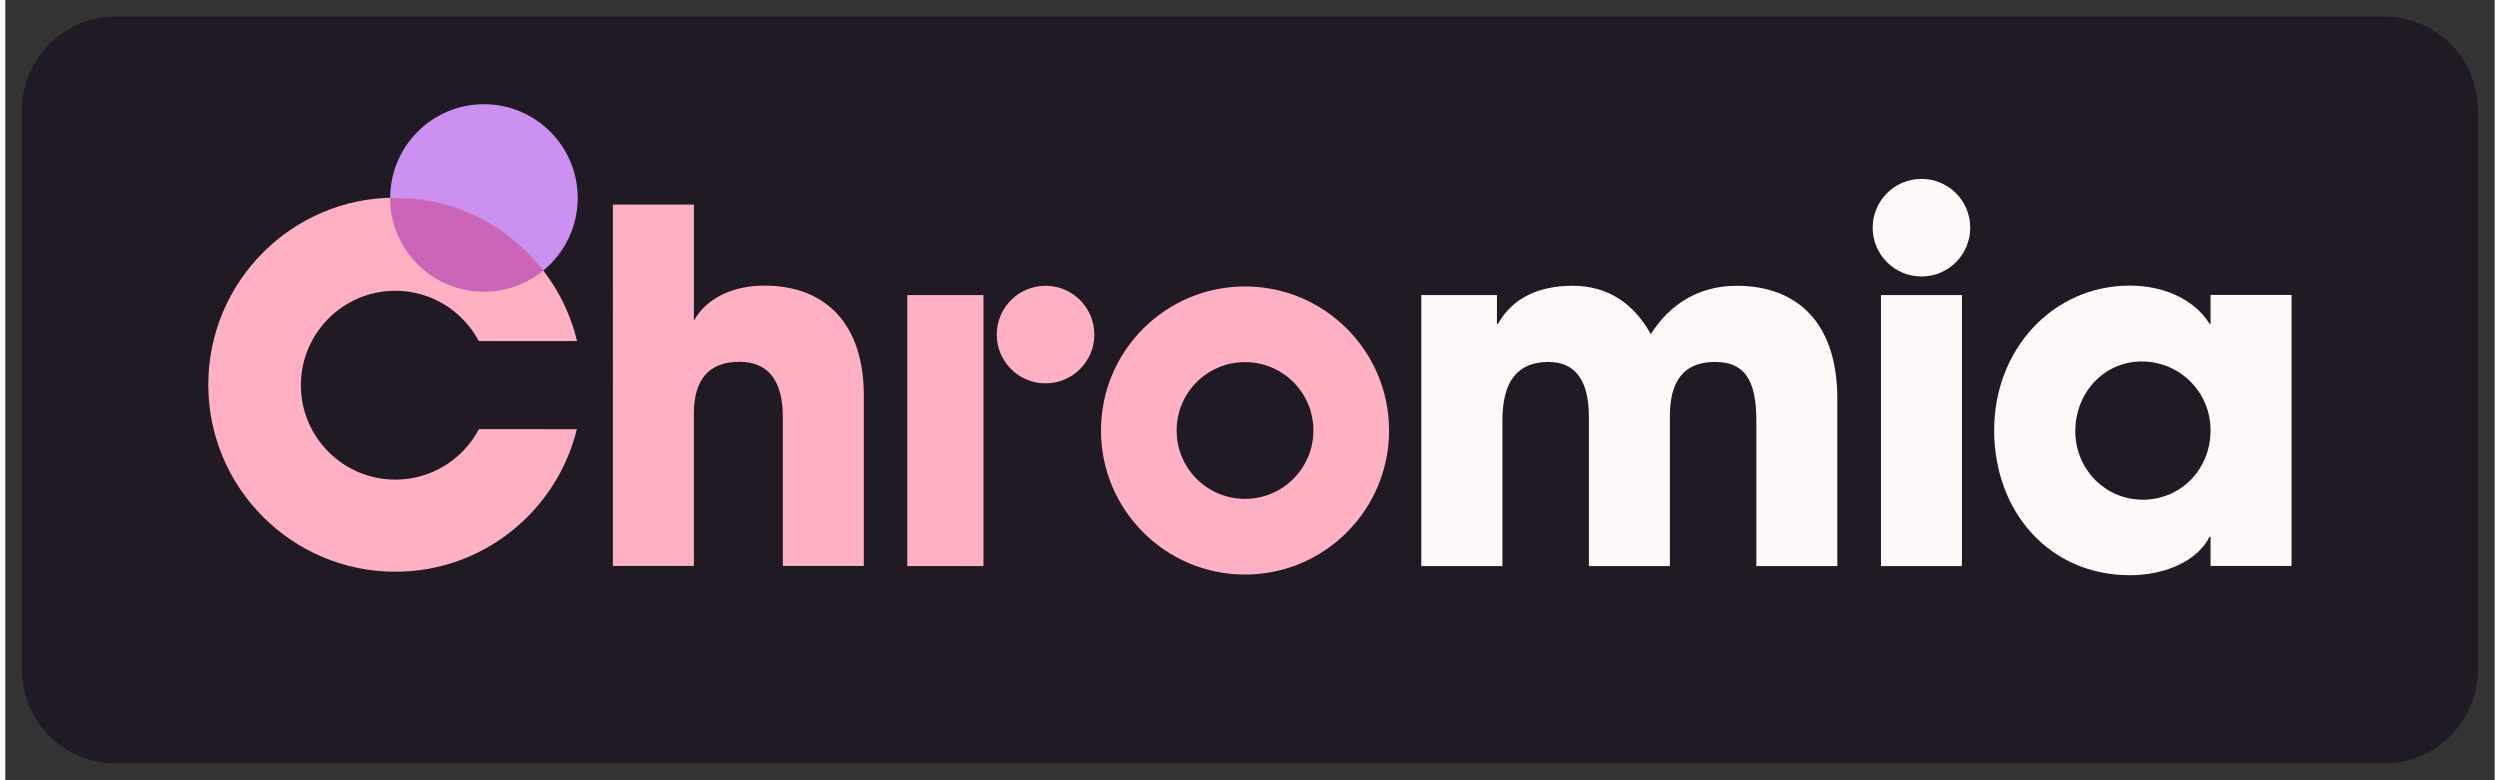<svg xmlns="http://www.w3.org/2000/svg" xmlns:xlink="http://www.w3.org/1999/xlink" version="1.1" id="Layer_1" x="0px" y="0px" viewBox="0 0 150 47" style="enable-background:new 0 0 150 47;" xml:space="preserve" width="250"  height="78" >
<rect x="0" y="0" width="150" height="47" fill="#333333" stroke="none"/>
<style type="text/css">
	.st0{fill:#1F1A23;}
	.st1{fill:#FFB0C2;}
	.st2{fill:#FFF8F8;}
	.st3{fill:#CC91F0;}
	.st4{fill:#CB65B7;}
</style>
<g>
	<path class="st0" d="M143.35,1H6.65C3.53,1,1,3.53,1,6.66v33.68C1,43.47,3.53,46,6.65,46h136.69c3.12,0,5.65-2.53,5.65-5.66V6.66   C149,3.53,146.47,1,143.35,1z"/>
	<g>
		<path class="st1" d="M46.85,34.11v-8.98c0-2.12-0.82-3.33-2.62-3.33c-1.85,0-2.74,1.09-2.74,3.12v9.18h-4.88V12.33h4.88v7    c0.71-1.32,2.3-2.12,4.24-2.12c3.74,0,6,2.35,6,6.62v10.27H46.85z"/>
		<circle class="st1" cx="62.68" cy="20.16" r="2.94"/>
		<rect x="54.35" y="17.78" class="st1" width="4.59" height="16.33"/>
		<path class="st2" d="M105.51,34.11v-8.8c0-2.56-0.82-3.5-2.5-3.5c-1.85,0-2.71,1.12-2.71,3.27v9.03h-4.88v-9    c0-2.12-0.77-3.3-2.44-3.3c-1.91,0-2.77,1.24-2.77,3.5v8.8h-4.89V17.78h4.56v1.74h0.06c0.85-1.53,2.41-2.3,4.5-2.3    c2.12,0,3.68,1.06,4.71,2.91c1.18-1.85,2.94-2.91,5.18-2.91c3.65,0,6.06,2.24,6.06,6.8v10.09H105.51z"/>
		<path class="st2" d="M113.02,34.11V17.78h4.88v16.33H113.02z"/>
		<path class="st2" d="M132.88,34.11v-1.77h-0.06c-0.71,1.44-2.65,2.32-4.8,2.32c-4.83,0-8.18-3.8-8.18-8.74    c0-4.83,3.5-8.71,8.18-8.71c2,0,3.85,0.79,4.8,2.3h0.06v-1.74h4.88v16.33H132.88z M132.88,25.93c0-2.3-1.85-4.15-4.15-4.15    c-2.24,0-4,1.85-4,4.21c0,2.27,1.8,4.12,4.06,4.12C131.09,30.11,132.88,28.28,132.88,25.93z"/>
		<circle class="st2" cx="115.46" cy="13.72" r="2.94"/>
		<path class="st1" d="M74.7,17.26c-4.79,0-8.68,3.89-8.68,8.68c0,4.79,3.89,8.68,8.68,8.68c4.79,0,8.68-3.89,8.68-8.68    C83.38,21.15,79.49,17.26,74.7,17.26z M74.7,30.06c-2.28,0-4.12-1.84-4.12-4.12c0-2.28,1.84-4.12,4.12-4.12    c2.28,0,4.12,1.84,4.12,4.12C78.82,28.22,76.97,30.06,74.7,30.06z"/>
		<g>
			<g>
				<path class="st1" d="M28.53,25.87c-0.95,1.8-2.85,3.03-5.03,3.03c-3.14,0-5.69-2.55-5.69-5.69s2.55-5.69,5.69-5.69      c2.18,0,4.07,1.23,5.03,3.03h5.92c-1.19-4.95-5.63-8.64-10.95-8.64c-6.22,0-11.27,5.05-11.27,11.27      c0,6.22,5.05,11.27,11.27,11.27c5.3,0,9.73-3.66,10.94-8.59H28.53z"/>
			</g>
			<path class="st3" d="M32.41,16.31c1.27-1.04,2.08-2.62,2.08-4.38c0-3.12-2.53-5.65-5.65-5.65s-5.65,2.53-5.65,5.65c0,0,0,0,0,0     c0.1,0,0.21,0,0.32,0C27.13,11.92,30.36,13.64,32.41,16.31z"/>
			<path class="st4" d="M28.84,17.58c1.35,0,2.6-0.48,3.57-1.27c-2.06-2.67-5.28-4.38-8.91-4.38c-0.11,0-0.21,0-0.32,0     C23.19,15.05,25.72,17.58,28.84,17.58z"/>
		</g>
	</g>
</g>
</svg>